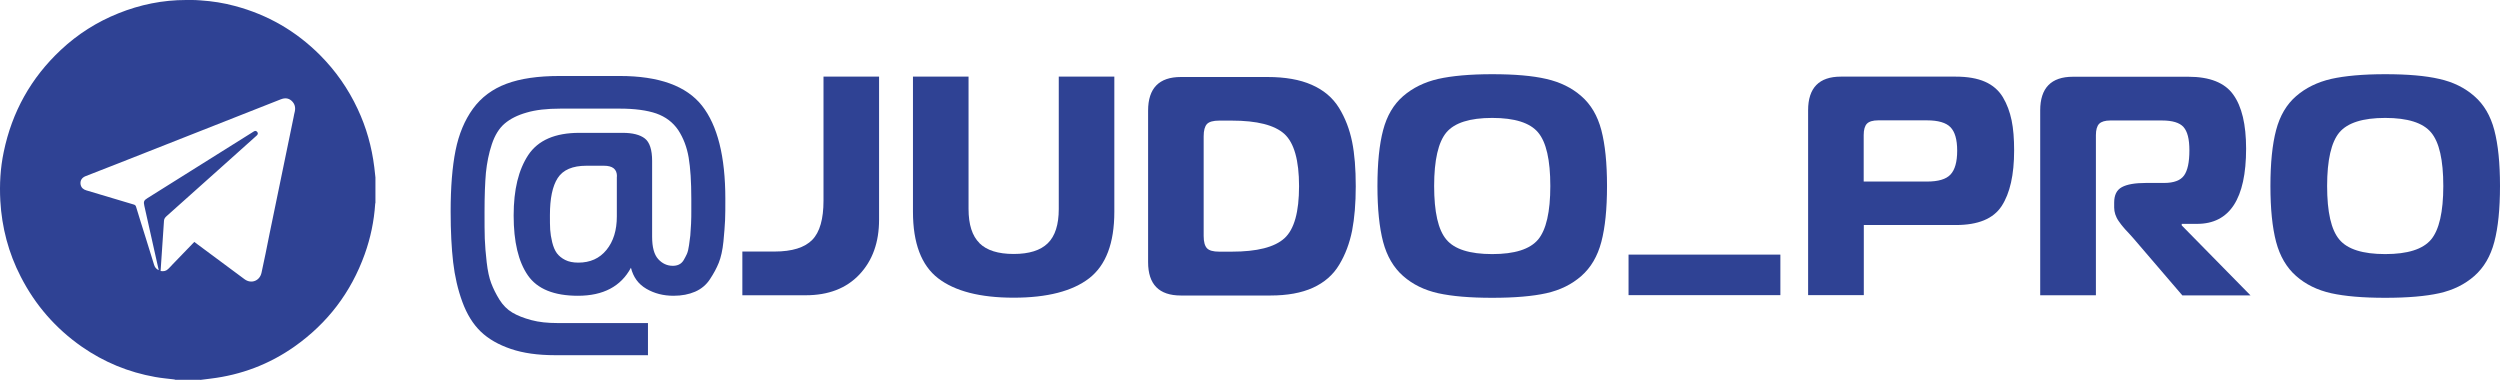 <?xml version="1.0" encoding="UTF-8"?> <svg xmlns="http://www.w3.org/2000/svg" width="172" height="27" viewBox="0 0 172 27" fill="none"><path d="M13.78 26.129H12.063C12.063 26.129 12.003 26.103 11.968 26.103C11.535 26.05 11.11 26.015 10.676 25.936C8.847 25.612 7.157 24.919 5.622 23.849C3.828 22.594 2.432 20.998 1.426 19.033C0.585 17.402 0.126 15.656 0.022 13.815C-0.039 12.683 0.022 11.569 0.256 10.455C0.828 7.692 2.137 5.35 4.192 3.429C5.354 2.342 6.671 1.509 8.136 0.921C9.636 0.316 11.197 0 12.8 0H13.069C13.312 0 13.555 0 13.797 0.026C14.604 0.079 15.392 0.202 16.164 0.412C18.409 1.009 20.36 2.131 22.016 3.789C23.091 4.868 23.957 6.105 24.608 7.499C25.206 8.771 25.579 10.104 25.752 11.508C25.778 11.745 25.804 11.973 25.83 12.209V13.946C25.83 13.946 25.813 13.999 25.813 14.025C25.735 15.218 25.492 16.376 25.093 17.489C24.148 20.121 22.536 22.235 20.264 23.84C18.522 25.068 16.589 25.796 14.482 26.05C14.248 26.085 14.014 26.111 13.78 26.138M13.364 16.639C13.442 16.691 13.502 16.744 13.572 16.797C14.655 17.595 15.739 18.402 16.823 19.209C17.282 19.551 17.872 19.331 17.993 18.761C18.184 17.884 18.366 16.998 18.539 16.113C19.094 13.437 19.649 10.762 20.195 8.087C20.221 7.947 20.247 7.806 20.282 7.675C20.343 7.385 20.282 7.14 20.065 6.938C19.84 6.736 19.597 6.727 19.32 6.833C15.609 8.297 11.899 9.762 8.197 11.218C7.425 11.516 6.654 11.823 5.882 12.122C5.622 12.227 5.501 12.437 5.544 12.692C5.588 12.911 5.726 13.034 5.934 13.095C7.018 13.42 8.102 13.744 9.194 14.069C9.298 14.095 9.341 14.148 9.367 14.244C9.575 14.946 9.801 15.639 10.018 16.34C10.208 16.963 10.399 17.586 10.598 18.209C10.65 18.375 10.737 18.507 10.919 18.586C10.919 18.533 10.902 18.498 10.893 18.463C10.572 17.033 10.252 15.604 9.931 14.165C9.861 13.867 9.905 13.779 10.148 13.63C12.402 12.218 14.655 10.797 16.918 9.385C17.1 9.271 17.282 9.157 17.464 9.043C17.551 8.99 17.629 8.99 17.698 9.078C17.768 9.166 17.742 9.245 17.672 9.315C17.646 9.341 17.62 9.359 17.594 9.385C16.814 10.087 16.034 10.78 15.254 11.481C13.997 12.604 12.731 13.736 11.465 14.867C11.37 14.955 11.292 15.042 11.283 15.183C11.205 16.34 11.127 17.489 11.049 18.647C11.274 18.682 11.431 18.647 11.578 18.498C11.673 18.41 11.76 18.314 11.847 18.218C12.35 17.7 12.852 17.174 13.364 16.648V16.639Z" fill="#2F4294"></path><path d="M42.447 12.131C42.447 11.64 42.152 11.403 41.554 11.403H40.341C39.396 11.403 38.737 11.684 38.373 12.245C38.009 12.806 37.835 13.657 37.835 14.797C37.835 15.201 37.835 15.534 37.852 15.797C37.87 16.06 37.913 16.35 37.991 16.666C38.069 16.981 38.173 17.227 38.312 17.42C38.451 17.604 38.641 17.762 38.884 17.885C39.127 18.008 39.43 18.069 39.786 18.069C40.609 18.069 41.251 17.779 41.728 17.192C42.204 16.604 42.438 15.841 42.438 14.894V12.148L42.447 12.131ZM44.571 24.437H38.182C37.012 24.437 35.997 24.296 35.148 24.007C34.298 23.718 33.605 23.323 33.076 22.814C32.547 22.305 32.122 21.621 31.81 20.77C31.498 19.92 31.29 19.007 31.177 18.043C31.065 17.078 31.004 15.911 31.004 14.552C31.004 12.876 31.117 11.473 31.342 10.35C31.567 9.228 31.966 8.272 32.538 7.482C33.111 6.693 33.882 6.123 34.844 5.763C35.807 5.403 37.02 5.228 38.494 5.228H42.638C45.343 5.228 47.224 5.912 48.299 7.272C49.365 8.631 49.903 10.763 49.903 13.675C49.903 14.289 49.903 14.78 49.885 15.148C49.868 15.517 49.833 15.999 49.773 16.613C49.712 17.218 49.599 17.709 49.452 18.078C49.304 18.446 49.105 18.814 48.845 19.209C48.594 19.595 48.247 19.884 47.822 20.069C47.397 20.253 46.903 20.349 46.34 20.349C45.646 20.349 45.022 20.192 44.467 19.867C43.912 19.542 43.566 19.06 43.409 18.42C42.716 19.709 41.502 20.349 39.76 20.349C38.121 20.349 36.968 19.884 36.318 18.946C35.668 18.008 35.339 16.639 35.339 14.832C35.339 13.025 35.677 11.684 36.344 10.666C37.02 9.649 38.191 9.14 39.855 9.14H42.846C43.522 9.14 44.034 9.271 44.363 9.526C44.693 9.78 44.866 10.298 44.866 11.07V16.288C44.866 17.008 45.005 17.516 45.282 17.823C45.559 18.13 45.898 18.288 46.288 18.288C46.444 18.288 46.582 18.262 46.712 18.201C46.842 18.139 46.946 18.043 47.033 17.902C47.12 17.762 47.189 17.613 47.258 17.473C47.319 17.332 47.371 17.13 47.406 16.867C47.441 16.613 47.467 16.385 47.493 16.201C47.51 16.017 47.527 15.745 47.545 15.394C47.562 15.043 47.562 14.771 47.562 14.578V13.683C47.562 12.508 47.501 11.561 47.38 10.841C47.258 10.122 47.016 9.491 46.66 8.947C46.296 8.412 45.793 8.035 45.152 7.807C44.51 7.587 43.669 7.473 42.638 7.473H38.563C37.627 7.473 36.847 7.561 36.231 7.745C35.607 7.921 35.104 8.175 34.723 8.5C34.342 8.824 34.047 9.298 33.839 9.921C33.631 10.543 33.501 11.201 33.431 11.885C33.371 12.569 33.336 13.464 33.336 14.569C33.336 15.332 33.336 15.946 33.353 16.42C33.371 16.894 33.414 17.429 33.483 18.034C33.553 18.639 33.657 19.121 33.795 19.481C33.934 19.849 34.116 20.218 34.359 20.613C34.602 20.998 34.896 21.297 35.252 21.507C35.607 21.718 36.041 21.884 36.561 22.025C37.081 22.165 37.679 22.226 38.355 22.226H44.58V24.463L44.571 24.437Z" fill="#2F4294"></path><path d="M51.074 20.314V17.306H53.285C54.498 17.306 55.365 17.034 55.886 16.499C56.406 15.964 56.657 15.06 56.657 13.806V5.272H60.48V15.113C60.48 16.674 60.029 17.929 59.128 18.885C58.226 19.841 56.995 20.314 55.426 20.314H51.074Z" fill="#2F4294"></path><path d="M67.39 16.736C67.893 17.227 68.673 17.473 69.739 17.473C70.805 17.473 71.586 17.227 72.088 16.736C72.591 16.245 72.843 15.455 72.843 14.385V5.272H76.666V14.569C76.666 16.736 76.085 18.253 74.932 19.148C73.779 20.034 72.045 20.481 69.739 20.481C67.433 20.481 65.699 20.034 64.546 19.148C63.393 18.262 62.812 16.736 62.812 14.569V5.272H66.636V14.376C66.636 15.446 66.887 16.236 67.39 16.727" fill="#2F4294"></path><path d="M82.812 9.359V16.235C82.812 16.639 82.89 16.919 83.038 17.077C83.185 17.235 83.463 17.314 83.879 17.314H84.746C86.488 17.314 87.693 17.007 88.369 16.393C89.046 15.779 89.375 14.578 89.375 12.806C89.375 11.034 89.037 9.832 88.369 9.219C87.693 8.605 86.488 8.298 84.746 8.298H83.879C83.471 8.298 83.185 8.377 83.038 8.534C82.89 8.692 82.812 8.973 82.812 9.376M87.398 20.331H81.243C79.743 20.331 78.989 19.568 78.989 18.034V7.613C78.989 6.07 79.743 5.298 81.243 5.298H87.208C88.413 5.298 89.427 5.473 90.242 5.833C91.065 6.192 91.689 6.719 92.123 7.42C92.556 8.122 92.851 8.903 93.025 9.754C93.198 10.604 93.276 11.622 93.276 12.815C93.276 14.008 93.189 15.007 93.025 15.867C92.851 16.727 92.565 17.507 92.14 18.209C91.724 18.911 91.117 19.437 90.329 19.797C89.54 20.156 88.56 20.331 87.398 20.331Z" fill="#2F4294"></path><path d="M99.51 9.113C98.955 9.78 98.669 11.008 98.669 12.797C98.669 14.586 98.946 15.815 99.51 16.481C100.064 17.148 101.122 17.481 102.665 17.481C104.208 17.481 105.257 17.148 105.821 16.481C106.376 15.815 106.662 14.586 106.662 12.797C106.662 11.008 106.384 9.78 105.821 9.113C105.266 8.447 104.208 8.113 102.665 8.113C101.122 8.113 100.073 8.447 99.51 9.113ZM98.946 5.43C99.891 5.219 101.131 5.105 102.665 5.105C104.2 5.105 105.431 5.21 106.384 5.43C107.338 5.649 108.135 6.035 108.794 6.614C109.453 7.184 109.913 7.964 110.173 8.955C110.433 9.947 110.563 11.227 110.563 12.797C110.563 14.367 110.433 15.657 110.173 16.639C109.913 17.63 109.453 18.411 108.794 18.99C108.135 19.569 107.329 19.963 106.384 20.174C105.439 20.384 104.2 20.489 102.665 20.489C101.131 20.489 99.9 20.384 98.946 20.174C98.001 19.963 97.195 19.569 96.536 18.99C95.877 18.411 95.418 17.621 95.158 16.639C94.898 15.648 94.768 14.367 94.768 12.797C94.768 11.227 94.898 9.938 95.158 8.955C95.418 7.964 95.877 7.184 96.536 6.614C97.195 6.043 98.001 5.649 98.946 5.43Z" fill="#2F4294"></path><path d="M122.49 17.517H112.044V20.306H122.49V17.517Z" fill="#2F4294"></path><path d="M128.222 12.491H132.573C133.354 12.491 133.891 12.333 134.195 12.008C134.498 11.684 134.654 11.14 134.654 10.368C134.654 9.596 134.498 9.07 134.195 8.754C133.891 8.438 133.345 8.28 132.573 8.28H129.218C128.854 8.28 128.594 8.359 128.447 8.508C128.3 8.658 128.222 8.921 128.222 9.289V12.491ZM128.222 20.306H124.398V7.588C124.398 6.044 125.153 5.272 126.652 5.272H134.55C135.356 5.272 136.032 5.386 136.57 5.623C137.107 5.86 137.515 6.219 137.801 6.693C138.087 7.175 138.278 7.702 138.399 8.28C138.52 8.859 138.572 9.552 138.572 10.35C138.572 12.026 138.286 13.297 137.714 14.175C137.142 15.052 136.093 15.482 134.559 15.482H128.23V20.297L128.222 20.306Z" fill="#2F4294"></path><path d="M140.366 20.314V7.596C140.366 6.052 141.12 5.28 142.62 5.28H150.561C152.035 5.28 153.066 5.693 153.647 6.508C154.237 7.324 154.532 8.561 154.532 10.227C154.532 13.674 153.405 15.402 151.159 15.402H150.102V15.507L154.835 20.323H150.145L146.79 16.411C146.729 16.341 146.617 16.218 146.452 16.034C146.279 15.858 146.157 15.718 146.071 15.613C145.984 15.516 145.888 15.385 145.776 15.227C145.663 15.069 145.585 14.911 145.533 14.753C145.481 14.595 145.455 14.437 145.455 14.279V13.937C145.455 13.42 145.628 13.069 145.984 12.876C146.339 12.683 146.885 12.587 147.64 12.587H148.888C149.564 12.587 150.024 12.411 150.266 12.069C150.509 11.727 150.63 11.157 150.63 10.35C150.63 9.543 150.492 9.043 150.223 8.736C149.954 8.438 149.46 8.289 148.741 8.289H145.195C144.831 8.289 144.571 8.368 144.423 8.517C144.276 8.666 144.198 8.929 144.198 9.297V20.314H140.375H140.366Z" fill="#2F4294"></path><path d="M160.947 9.113C160.392 9.78 160.106 11.008 160.106 12.797C160.106 14.586 160.384 15.815 160.947 16.481C161.502 17.148 162.56 17.481 164.103 17.481C165.646 17.481 166.695 17.148 167.258 16.481C167.813 15.815 168.099 14.586 168.099 12.797C168.099 11.008 167.822 9.78 167.258 9.113C166.703 8.447 165.646 8.113 164.103 8.113C162.56 8.113 161.511 8.447 160.947 9.113ZM160.384 5.43C161.329 5.219 162.568 5.105 164.103 5.105C165.637 5.105 166.868 5.21 167.822 5.43C168.767 5.64 169.573 6.035 170.232 6.614C170.891 7.184 171.35 7.964 171.61 8.955C171.87 9.947 172 11.227 172 12.797C172 14.367 171.87 15.657 171.61 16.639C171.35 17.63 170.891 18.411 170.232 18.99C169.573 19.569 168.767 19.963 167.822 20.174C166.877 20.384 165.637 20.489 164.103 20.489C162.568 20.489 161.337 20.384 160.384 20.174C159.439 19.963 158.632 19.569 157.974 18.99C157.315 18.411 156.855 17.621 156.595 16.639C156.335 15.648 156.205 14.367 156.205 12.797C156.205 11.227 156.335 9.938 156.595 8.955C156.855 7.964 157.315 7.184 157.974 6.614C158.632 6.043 159.439 5.649 160.384 5.43Z" fill="#2F4294"></path></svg> 